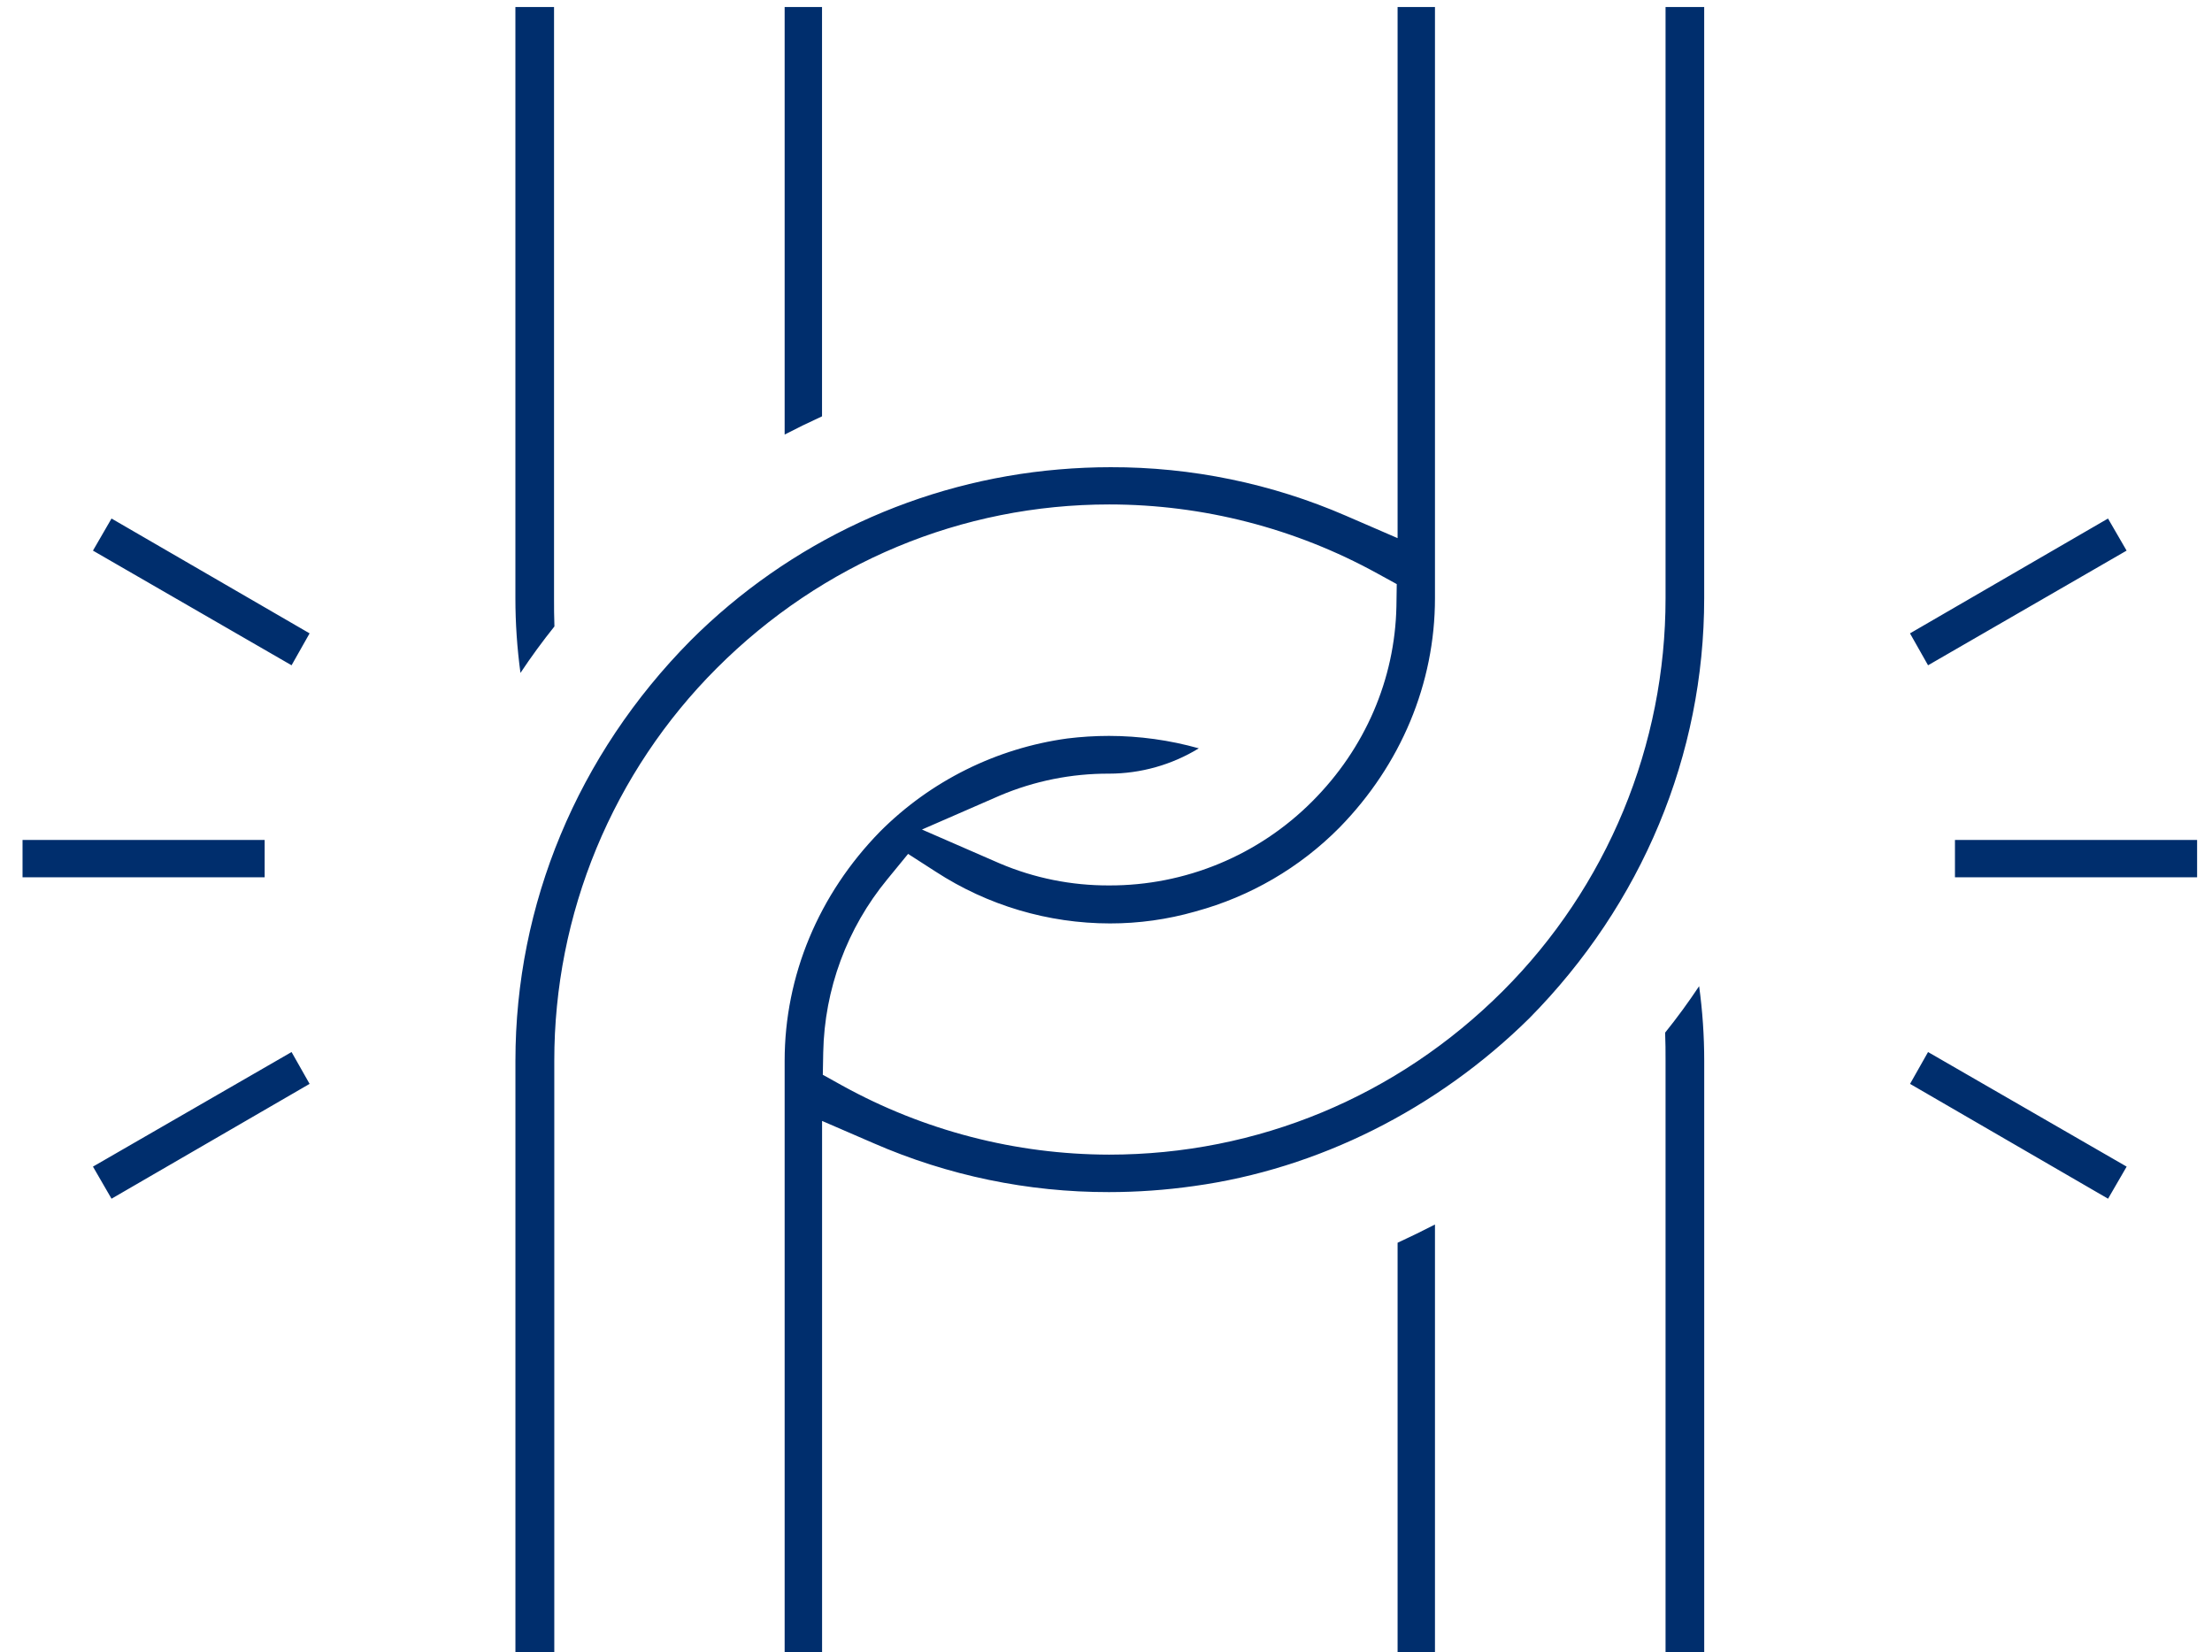 <svg width="79" height="59" viewBox="0 0 79 59" fill="none" xmlns="http://www.w3.org/2000/svg">
<g id="Layer_1" clip-path="url(#clip0_3001_8350)">
<path id="Vector" d="M59.484 59V37.885C59.484 37.559 59.484 37.226 59.469 36.878C59.896 36.348 60.3 35.795 60.683 35.219C60.804 36.102 60.865 36.993 60.865 37.885V59H59.484ZM49.914 59V44.382C50.377 44.168 50.822 43.95 51.249 43.731V58.998L49.914 59ZM28.023 59V37.885C28.023 34.849 29.237 31.939 31.433 29.695C33.238 27.887 35.586 26.721 38.117 26.373C38.611 26.312 39.108 26.281 39.605 26.281C40.69 26.282 41.77 26.431 42.815 26.725C41.851 27.314 40.743 27.627 39.613 27.629C38.27 27.623 36.939 27.89 35.703 28.415L32.927 29.625L35.703 30.834C36.939 31.36 38.27 31.627 39.614 31.621C40.962 31.625 42.297 31.361 43.542 30.845C44.787 30.33 45.917 29.572 46.868 28.617C48.755 26.729 49.817 24.259 49.872 21.661L49.884 20.86L49.19 20.479C46.258 18.864 42.967 18.017 39.62 18.015C34.349 18.015 29.369 20.092 25.598 23.863C23.757 25.704 22.297 27.89 21.301 30.296C20.305 32.702 19.794 35.281 19.796 37.885V59H18.408V37.885C18.408 32.286 20.629 26.954 24.662 22.877C28.191 19.349 32.854 17.183 37.827 16.764C38.434 16.712 39.054 16.685 39.663 16.685C42.555 16.678 45.418 17.268 48.071 18.42L49.914 19.218V0.25H51.249V21.364C51.249 24.401 50.035 27.31 47.839 29.554C46.421 30.987 44.649 32.02 42.704 32.548L42.681 32.555C41.693 32.836 40.671 32.979 39.644 32.978C37.435 32.977 35.274 32.336 33.422 31.132L32.432 30.495L31.687 31.405C30.251 33.149 29.445 35.326 29.401 37.585L29.386 38.383L30.079 38.768C32.998 40.38 36.276 41.229 39.61 41.235C44.911 41.235 49.907 39.158 53.678 35.387C55.519 33.546 56.98 31.36 57.977 28.954C58.973 26.548 59.485 23.969 59.484 21.364V0.25H60.864V21.364C60.864 26.961 58.645 32.288 54.618 36.365C51.321 39.62 47.064 41.748 42.642 42.357C41.636 42.5 40.621 42.572 39.605 42.573C36.714 42.578 33.854 41.984 31.204 40.829L29.36 40.031V59H28.023ZM68.216 38.708L68.859 37.571L75.952 41.663L75.288 42.809L68.216 38.708ZM3.32 41.663L10.413 37.571L11.057 38.708L3.983 42.809L3.32 41.663ZM69.82 31.331V29.996H78.468V31.331H69.82ZM0.805 31.331V29.996H9.452V31.331H0.805ZM18.588 24.031C18.468 23.147 18.407 22.256 18.407 21.364V0.25H19.787V21.364C19.787 21.691 19.787 22.024 19.801 22.372C19.376 22.902 18.972 23.455 18.588 24.031ZM68.214 22.619L75.286 18.518L75.95 19.664L68.859 23.759L68.214 22.619ZM3.32 19.664L3.983 18.518L11.057 22.619L10.413 23.759L3.32 19.664ZM28.023 0.25H29.358V14.868C28.892 15.082 28.447 15.299 28.023 15.519V0.25Z" fill="#002E6D"/>
</g>
<defs>
<clipPath id="clip0_3001_8350">
<rect width="77.663" height="58.75" fill="white" transform="translate(0.805 0.25)"/>
</clipPath>
</defs>
</svg>
